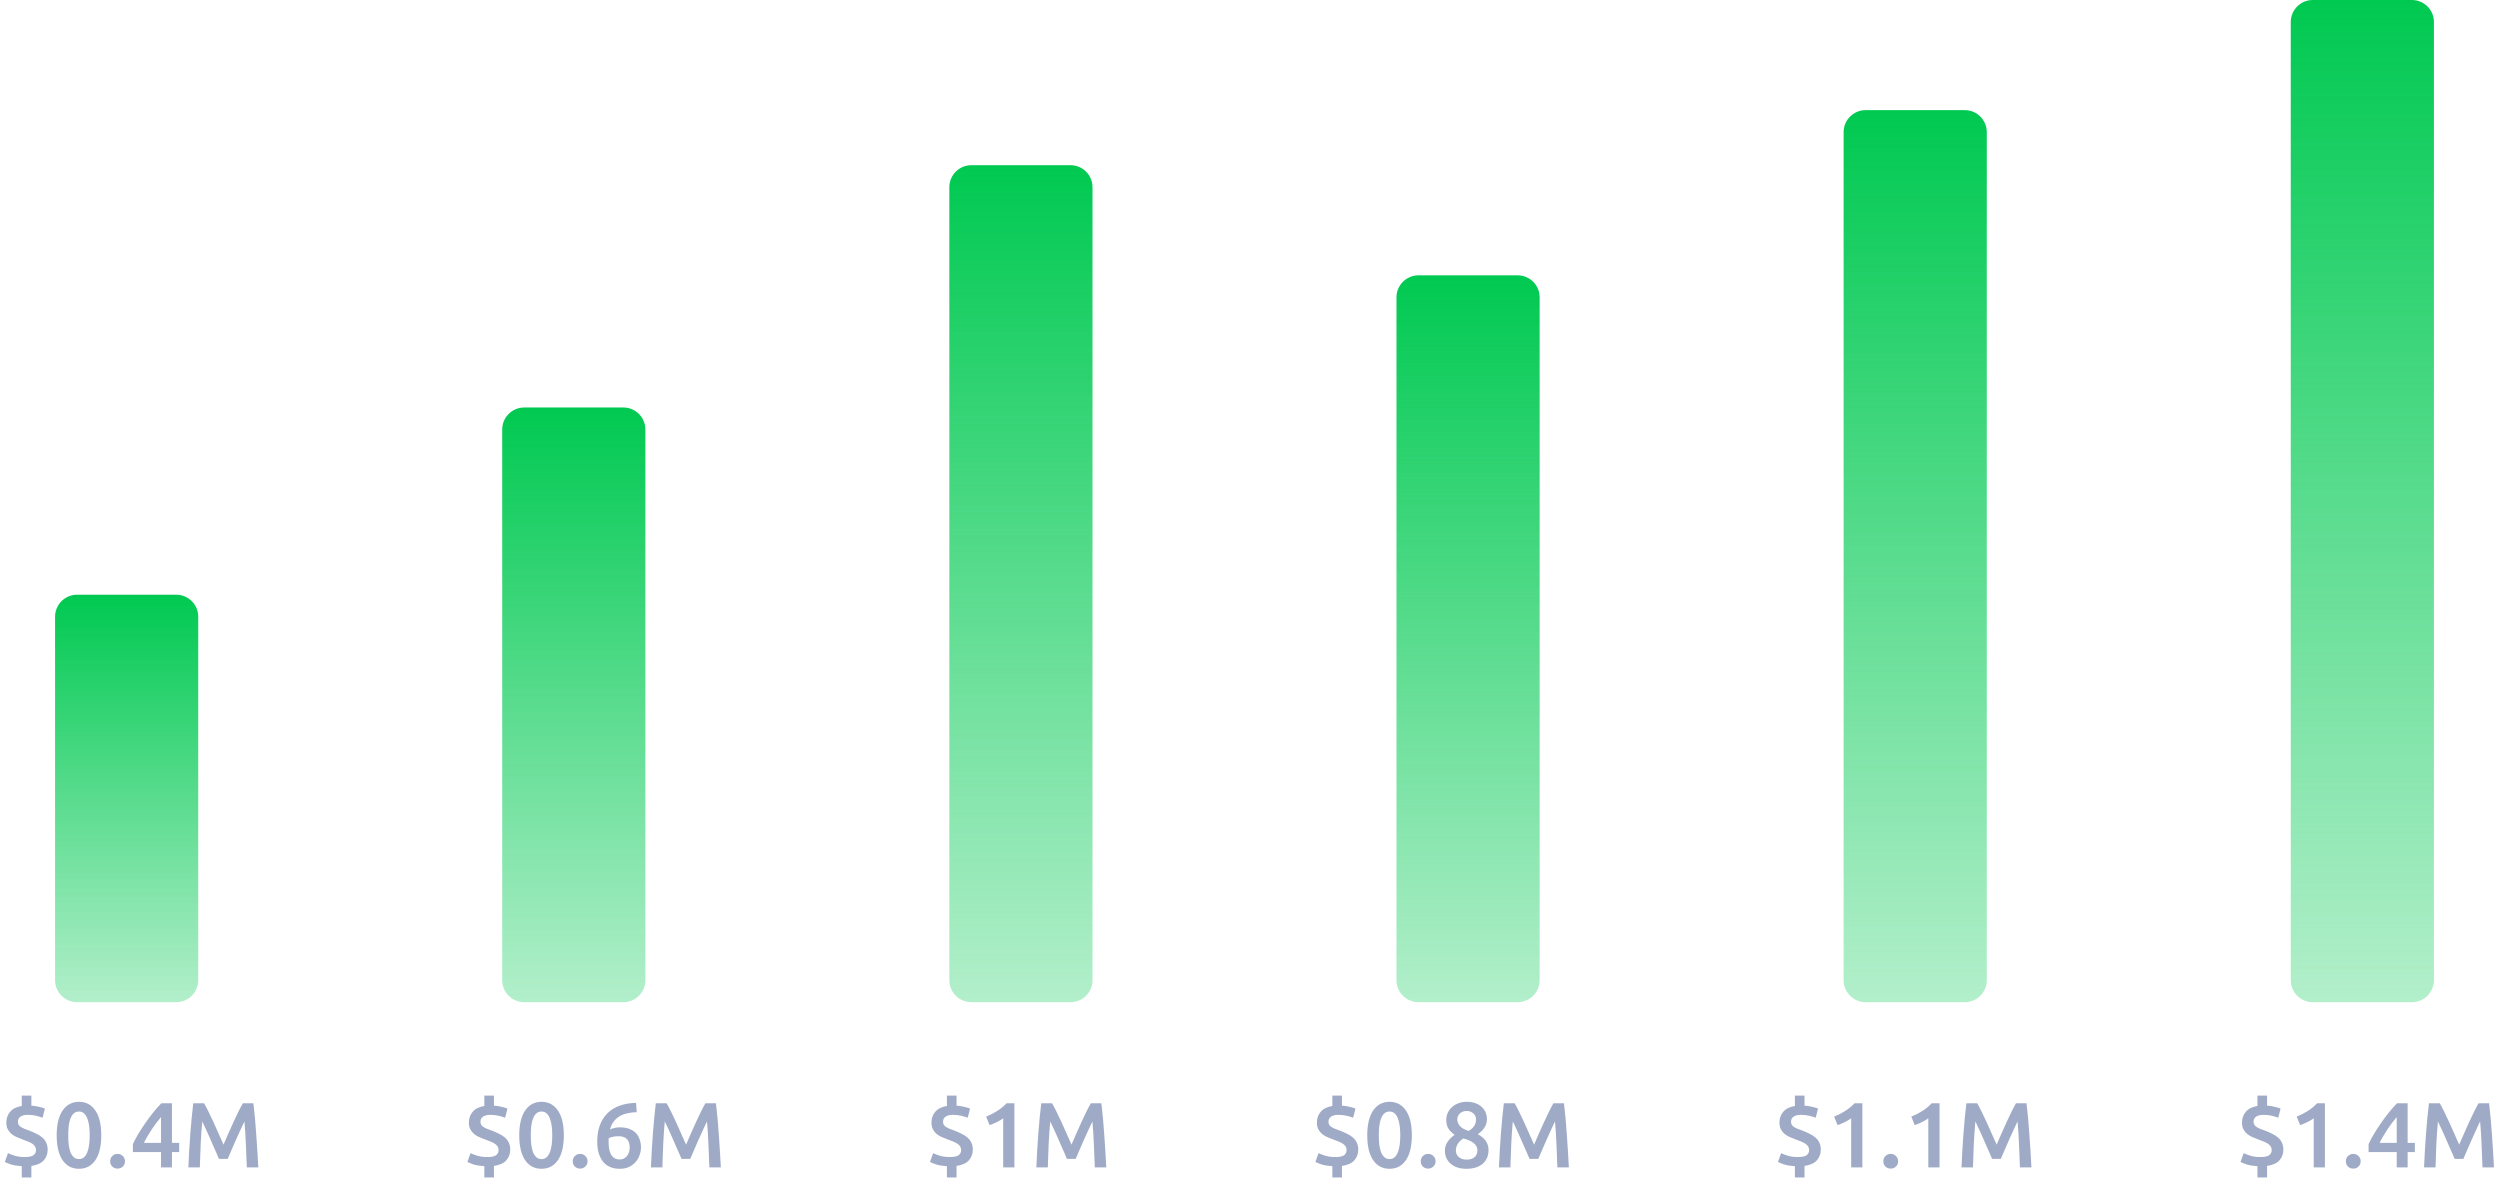 <svg width="227" height="107" viewBox="0 0 227 107" fill="none" xmlns="http://www.w3.org/2000/svg">
<g clip-path="url(#clip0_442_226)">
<path opacity="0.7" d="M1.977 105.891C1.574 105.863 1.246 105.81 0.994 105.731C0.748 105.647 0.563 105.572 0.44 105.504L0.725 104.706C0.904 104.796 1.12 104.877 1.372 104.95C1.63 105.023 1.921 105.059 2.246 105.059C2.632 105.059 2.898 105.003 3.044 104.891C3.195 104.774 3.27 104.62 3.27 104.429C3.27 104.3 3.24 104.188 3.178 104.093C3.116 103.998 3.03 103.914 2.918 103.841C2.806 103.768 2.671 103.701 2.514 103.64C2.363 103.578 2.195 103.514 2.01 103.446C1.837 103.385 1.663 103.315 1.49 103.236C1.322 103.158 1.168 103.063 1.028 102.951C0.893 102.833 0.784 102.693 0.7 102.531C0.616 102.368 0.574 102.17 0.574 101.934C0.574 101.548 0.689 101.22 0.918 100.952C1.148 100.677 1.501 100.501 1.977 100.422V99.481H2.85V100.389C3.119 100.411 3.36 100.45 3.573 100.506C3.786 100.557 3.954 100.607 4.077 100.658L3.867 101.489C3.704 101.428 3.511 101.369 3.287 101.313C3.069 101.257 2.817 101.229 2.531 101.229C2.229 101.229 2.002 101.285 1.851 101.397C1.7 101.503 1.624 101.652 1.624 101.842C1.624 101.954 1.646 102.049 1.691 102.128C1.736 102.2 1.803 102.268 1.893 102.329C1.982 102.385 2.092 102.441 2.22 102.497C2.349 102.548 2.495 102.601 2.657 102.657C2.887 102.746 3.102 102.842 3.304 102.942C3.511 103.038 3.69 103.152 3.842 103.287C3.993 103.416 4.11 103.57 4.194 103.749C4.284 103.928 4.329 104.141 4.329 104.387C4.329 104.757 4.214 105.076 3.984 105.345C3.755 105.614 3.377 105.787 2.85 105.866V106.916H1.977V105.891ZM9.195 103.085C9.195 104.065 9.016 104.818 8.658 105.345C8.299 105.866 7.804 106.126 7.171 106.126C6.538 106.126 6.043 105.866 5.684 105.345C5.326 104.818 5.147 104.065 5.147 103.085C5.147 102.598 5.191 102.167 5.281 101.792C5.376 101.411 5.511 101.092 5.684 100.834C5.863 100.576 6.076 100.38 6.323 100.246C6.575 100.112 6.857 100.044 7.171 100.044C7.804 100.044 8.299 100.308 8.658 100.834C9.016 101.355 9.195 102.105 9.195 103.085ZM8.145 103.085C8.145 102.783 8.129 102.5 8.095 102.237C8.061 101.974 8.005 101.747 7.927 101.556C7.854 101.36 7.756 101.206 7.633 101.094C7.51 100.982 7.356 100.926 7.171 100.926C6.986 100.926 6.829 100.982 6.701 101.094C6.577 101.206 6.477 101.36 6.398 101.556C6.325 101.747 6.272 101.974 6.239 102.237C6.211 102.5 6.197 102.783 6.197 103.085C6.197 103.388 6.211 103.67 6.239 103.934C6.272 104.197 6.325 104.426 6.398 104.622C6.477 104.813 6.577 104.964 6.701 105.076C6.829 105.188 6.986 105.244 7.171 105.244C7.356 105.244 7.51 105.188 7.633 105.076C7.756 104.964 7.854 104.813 7.927 104.622C8.005 104.426 8.061 104.197 8.095 103.934C8.129 103.67 8.145 103.388 8.145 103.085ZM11.349 105.446C11.349 105.642 11.282 105.801 11.147 105.924C11.018 106.048 10.862 106.109 10.677 106.109C10.486 106.109 10.327 106.048 10.198 105.924C10.069 105.801 10.005 105.642 10.005 105.446C10.005 105.25 10.069 105.09 10.198 104.967C10.327 104.838 10.486 104.774 10.677 104.774C10.862 104.774 11.018 104.838 11.147 104.967C11.282 105.09 11.349 105.25 11.349 105.446ZM14.622 101.43C14.487 101.593 14.347 101.766 14.202 101.951C14.062 102.136 13.924 102.329 13.79 102.531C13.656 102.732 13.527 102.94 13.404 103.152C13.28 103.36 13.168 103.567 13.068 103.774H14.622V101.43ZM15.613 100.179V103.774H16.268V104.606H15.613V106H14.622V104.606H12.068V103.883C12.18 103.637 12.328 103.354 12.513 103.035C12.704 102.716 12.914 102.388 13.143 102.052C13.373 101.716 13.616 101.386 13.874 101.061C14.132 100.736 14.389 100.442 14.647 100.179H15.613ZM18.531 100.179C18.654 100.392 18.791 100.652 18.942 100.96C19.093 101.268 19.247 101.593 19.404 101.934C19.561 102.27 19.715 102.615 19.866 102.968C20.023 103.315 20.166 103.637 20.295 103.934C20.423 103.637 20.563 103.315 20.715 102.968C20.866 102.615 21.02 102.27 21.177 101.934C21.333 101.593 21.487 101.268 21.639 100.96C21.79 100.652 21.927 100.392 22.05 100.179H23.008C23.058 100.604 23.106 101.058 23.151 101.54C23.195 102.016 23.235 102.506 23.268 103.01C23.307 103.508 23.341 104.012 23.369 104.522C23.403 105.026 23.431 105.518 23.453 106H22.411C22.389 105.322 22.361 104.625 22.327 103.908C22.299 103.192 22.255 102.497 22.193 101.825C22.131 101.954 22.059 102.108 21.975 102.287C21.891 102.466 21.801 102.662 21.706 102.875C21.611 103.082 21.513 103.298 21.412 103.522C21.317 103.746 21.221 103.964 21.126 104.177C21.037 104.384 20.953 104.58 20.874 104.765C20.796 104.944 20.729 105.098 20.673 105.227H19.883C19.827 105.098 19.76 104.942 19.681 104.757C19.603 104.572 19.516 104.376 19.421 104.169C19.331 103.956 19.236 103.738 19.135 103.514C19.04 103.29 18.945 103.074 18.85 102.867C18.755 102.66 18.665 102.466 18.581 102.287C18.497 102.102 18.424 101.948 18.363 101.825C18.301 102.497 18.253 103.192 18.22 103.908C18.192 104.625 18.167 105.322 18.144 106H17.103C17.125 105.518 17.15 105.02 17.178 104.505C17.212 103.99 17.245 103.48 17.279 102.976C17.318 102.466 17.36 101.974 17.405 101.498C17.45 101.022 17.497 100.582 17.548 100.179H18.531Z" fill="#7686AE"/>
<path opacity="0.7" d="M43.977 105.891C43.574 105.863 43.246 105.81 42.994 105.731C42.748 105.647 42.563 105.572 42.44 105.504L42.725 104.706C42.904 104.796 43.12 104.877 43.372 104.95C43.63 105.023 43.921 105.059 44.245 105.059C44.632 105.059 44.898 105.003 45.044 104.891C45.195 104.774 45.27 104.62 45.27 104.429C45.27 104.3 45.239 104.188 45.178 104.093C45.116 103.998 45.029 103.914 44.917 103.841C44.806 103.768 44.671 103.701 44.514 103.64C44.363 103.578 44.195 103.514 44.01 103.446C43.837 103.385 43.663 103.315 43.489 103.236C43.322 103.158 43.167 103.063 43.028 102.951C42.893 102.833 42.784 102.693 42.7 102.531C42.616 102.368 42.574 102.17 42.574 101.934C42.574 101.548 42.689 101.22 42.918 100.952C43.148 100.677 43.501 100.501 43.977 100.422V99.481H44.85V100.389C45.119 100.411 45.36 100.45 45.573 100.506C45.785 100.557 45.953 100.607 46.077 100.658L45.867 101.489C45.704 101.428 45.511 101.369 45.287 101.313C45.069 101.257 44.817 101.229 44.531 101.229C44.229 101.229 44.002 101.285 43.851 101.397C43.7 101.503 43.624 101.652 43.624 101.842C43.624 101.954 43.646 102.049 43.691 102.128C43.736 102.2 43.803 102.268 43.893 102.329C43.982 102.385 44.092 102.441 44.22 102.497C44.349 102.548 44.495 102.601 44.657 102.657C44.887 102.746 45.102 102.842 45.304 102.942C45.511 103.038 45.69 103.152 45.842 103.287C45.993 103.416 46.11 103.57 46.194 103.749C46.284 103.928 46.329 104.141 46.329 104.387C46.329 104.757 46.214 105.076 45.984 105.345C45.755 105.614 45.377 105.787 44.85 105.866V106.916H43.977V105.891ZM51.195 103.085C51.195 104.065 51.016 104.818 50.658 105.345C50.299 105.866 49.804 106.126 49.171 106.126C48.538 106.126 48.043 105.866 47.684 105.345C47.326 104.818 47.147 104.065 47.147 103.085C47.147 102.598 47.191 102.167 47.281 101.792C47.376 101.411 47.511 101.092 47.684 100.834C47.863 100.576 48.076 100.38 48.323 100.246C48.575 100.112 48.857 100.044 49.171 100.044C49.804 100.044 50.299 100.308 50.658 100.834C51.016 101.355 51.195 102.105 51.195 103.085ZM50.145 103.085C50.145 102.783 50.129 102.5 50.095 102.237C50.061 101.974 50.005 101.747 49.927 101.556C49.854 101.36 49.756 101.206 49.633 101.094C49.51 100.982 49.356 100.926 49.171 100.926C48.986 100.926 48.829 100.982 48.701 101.094C48.577 101.206 48.477 101.36 48.398 101.556C48.325 101.747 48.272 101.974 48.239 102.237C48.211 102.5 48.197 102.783 48.197 103.085C48.197 103.388 48.211 103.67 48.239 103.934C48.272 104.197 48.325 104.426 48.398 104.622C48.477 104.813 48.577 104.964 48.701 105.076C48.829 105.188 48.986 105.244 49.171 105.244C49.356 105.244 49.51 105.188 49.633 105.076C49.756 104.964 49.854 104.813 49.927 104.622C50.005 104.426 50.061 104.197 50.095 103.934C50.129 103.67 50.145 103.388 50.145 103.085ZM53.349 105.446C53.349 105.642 53.282 105.801 53.147 105.924C53.018 106.048 52.862 106.109 52.677 106.109C52.486 106.109 52.327 106.048 52.198 105.924C52.069 105.801 52.005 105.642 52.005 105.446C52.005 105.25 52.069 105.09 52.198 104.967C52.327 104.838 52.486 104.774 52.677 104.774C52.862 104.774 53.018 104.838 53.147 104.967C53.282 105.09 53.349 105.25 53.349 105.446ZM56.16 103.169C55.997 103.169 55.84 103.183 55.689 103.211C55.538 103.239 55.401 103.281 55.278 103.337C55.272 103.382 55.266 103.432 55.261 103.488C55.261 103.539 55.261 103.589 55.261 103.64C55.261 103.864 55.275 104.076 55.303 104.278C55.336 104.474 55.39 104.648 55.462 104.799C55.541 104.944 55.644 105.062 55.773 105.152C55.908 105.236 56.073 105.278 56.269 105.278C56.431 105.278 56.568 105.244 56.68 105.177C56.798 105.11 56.893 105.023 56.966 104.916C57.039 104.81 57.092 104.695 57.126 104.572C57.159 104.443 57.176 104.32 57.176 104.202C57.176 103.866 57.095 103.612 56.932 103.438C56.77 103.259 56.512 103.169 56.16 103.169ZM56.286 102.363C56.633 102.363 56.927 102.413 57.168 102.514C57.414 102.609 57.613 102.741 57.764 102.909C57.915 103.077 58.024 103.273 58.092 103.497C58.164 103.715 58.201 103.945 58.201 104.186C58.201 104.404 58.162 104.628 58.083 104.858C58.01 105.087 57.893 105.297 57.73 105.488C57.574 105.672 57.375 105.826 57.134 105.95C56.893 106.067 56.608 106.126 56.277 106.126C55.611 106.126 55.101 105.908 54.748 105.471C54.401 105.028 54.228 104.421 54.228 103.648C54.228 103.088 54.309 102.592 54.471 102.161C54.639 101.724 54.874 101.358 55.177 101.061C55.485 100.764 55.854 100.54 56.286 100.389C56.722 100.232 57.212 100.151 57.756 100.145L57.814 100.985C57.512 100.991 57.229 101.024 56.966 101.086C56.703 101.142 56.468 101.232 56.26 101.355C56.053 101.478 55.874 101.638 55.723 101.834C55.577 102.03 55.465 102.27 55.387 102.556C55.661 102.427 55.961 102.363 56.286 102.363ZM60.531 100.179C60.654 100.392 60.791 100.652 60.942 100.96C61.093 101.268 61.247 101.593 61.404 101.934C61.561 102.27 61.715 102.615 61.866 102.968C62.023 103.315 62.166 103.637 62.295 103.934C62.423 103.637 62.563 103.315 62.715 102.968C62.866 102.615 63.02 102.27 63.177 101.934C63.333 101.593 63.487 101.268 63.639 100.96C63.79 100.652 63.927 100.392 64.05 100.179H65.008C65.058 100.604 65.106 101.058 65.151 101.54C65.195 102.016 65.235 102.506 65.268 103.01C65.307 103.508 65.341 104.012 65.369 104.522C65.403 105.026 65.431 105.518 65.453 106H64.411C64.389 105.322 64.361 104.625 64.327 103.908C64.299 103.192 64.255 102.497 64.193 101.825C64.131 101.954 64.059 102.108 63.975 102.287C63.891 102.466 63.801 102.662 63.706 102.875C63.611 103.082 63.513 103.298 63.412 103.522C63.317 103.746 63.221 103.964 63.126 104.177C63.037 104.384 62.953 104.58 62.874 104.765C62.796 104.944 62.729 105.098 62.673 105.227H61.883C61.827 105.098 61.76 104.942 61.681 104.757C61.603 104.572 61.516 104.376 61.421 104.169C61.331 103.956 61.236 103.738 61.135 103.514C61.04 103.29 60.945 103.074 60.85 102.867C60.755 102.66 60.665 102.466 60.581 102.287C60.497 102.102 60.424 101.948 60.363 101.825C60.301 102.497 60.253 103.192 60.22 103.908C60.192 104.625 60.167 105.322 60.144 106H59.103C59.125 105.518 59.15 105.02 59.178 104.505C59.212 103.99 59.245 103.48 59.279 102.976C59.318 102.466 59.36 101.974 59.405 101.498C59.45 101.022 59.497 100.582 59.548 100.179H60.531Z" fill="#7686AE"/>
<path opacity="0.7" d="M85.98 105.891C85.576 105.863 85.249 105.81 84.997 105.731C84.75 105.647 84.566 105.572 84.442 105.504L84.728 104.706C84.907 104.796 85.123 104.877 85.375 104.95C85.632 105.023 85.924 105.059 86.248 105.059C86.635 105.059 86.901 105.003 87.046 104.891C87.198 104.774 87.273 104.62 87.273 104.429C87.273 104.3 87.242 104.188 87.181 104.093C87.119 103.998 87.032 103.914 86.92 103.841C86.808 103.768 86.674 103.701 86.517 103.64C86.366 103.578 86.198 103.514 86.013 103.446C85.84 103.385 85.666 103.315 85.492 103.236C85.324 103.158 85.17 103.063 85.03 102.951C84.896 102.833 84.787 102.693 84.703 102.531C84.619 102.368 84.577 102.17 84.577 101.934C84.577 101.548 84.692 101.22 84.921 100.952C85.151 100.677 85.504 100.501 85.98 100.422V99.481H86.853V100.389C87.122 100.411 87.363 100.45 87.576 100.506C87.788 100.557 87.956 100.607 88.079 100.658L87.87 101.489C87.707 101.428 87.514 101.369 87.29 101.313C87.072 101.257 86.82 101.229 86.534 101.229C86.231 101.229 86.005 101.285 85.853 101.397C85.702 101.503 85.627 101.652 85.627 101.842C85.627 101.954 85.649 102.049 85.694 102.128C85.739 102.2 85.806 102.268 85.895 102.329C85.985 102.385 86.094 102.441 86.223 102.497C86.352 102.548 86.498 102.601 86.66 102.657C86.889 102.746 87.105 102.842 87.307 102.942C87.514 103.038 87.693 103.152 87.844 103.287C87.996 103.416 88.113 103.57 88.197 103.749C88.287 103.928 88.332 104.141 88.332 104.387C88.332 104.757 88.217 105.076 87.987 105.345C87.757 105.614 87.379 105.787 86.853 105.866V106.916H85.98V105.891ZM89.544 101.388C89.869 101.26 90.194 101.094 90.519 100.893C90.849 100.691 91.14 100.453 91.392 100.179H92.106V106H91.09V101.54C90.939 101.657 90.748 101.772 90.519 101.884C90.289 101.996 90.068 102.088 89.855 102.161L89.544 101.388ZM95.528 100.179C95.651 100.392 95.788 100.652 95.939 100.96C96.091 101.268 96.245 101.593 96.401 101.934C96.558 102.27 96.712 102.615 96.864 102.968C97.02 103.315 97.163 103.637 97.292 103.934C97.421 103.637 97.561 103.315 97.712 102.968C97.863 102.615 98.017 102.27 98.174 101.934C98.331 101.593 98.485 101.268 98.636 100.96C98.787 100.652 98.924 100.392 99.047 100.179H100.005C100.056 100.604 100.103 101.058 100.148 101.54C100.193 102.016 100.232 102.506 100.266 103.01C100.305 103.508 100.338 104.012 100.366 104.522C100.4 105.026 100.428 105.518 100.45 106H99.409C99.386 105.322 99.358 104.625 99.325 103.908C99.297 103.192 99.252 102.497 99.19 101.825C99.129 101.954 99.056 102.108 98.972 102.287C98.888 102.466 98.798 102.662 98.703 102.875C98.608 103.082 98.51 103.298 98.409 103.522C98.314 103.746 98.219 103.964 98.124 104.177C98.034 104.384 97.95 104.58 97.871 104.765C97.793 104.944 97.726 105.098 97.67 105.227H96.88C96.824 105.098 96.757 104.942 96.679 104.757C96.6 104.572 96.513 104.376 96.418 104.169C96.329 103.956 96.234 103.738 96.133 103.514C96.037 103.29 95.942 103.074 95.847 102.867C95.752 102.66 95.662 102.466 95.578 102.287C95.494 102.102 95.421 101.948 95.36 101.825C95.298 102.497 95.251 103.192 95.217 103.908C95.189 104.625 95.164 105.322 95.141 106H94.1C94.122 105.518 94.147 105.02 94.175 104.505C94.209 103.99 94.243 103.48 94.276 102.976C94.316 102.466 94.358 101.974 94.402 101.498C94.447 101.022 94.495 100.582 94.545 100.179H95.528Z" fill="#7686AE"/>
<path opacity="0.7" d="M120.977 105.891C120.574 105.863 120.246 105.81 119.994 105.731C119.748 105.647 119.563 105.572 119.44 105.504L119.725 104.706C119.904 104.796 120.12 104.877 120.372 104.95C120.63 105.023 120.921 105.059 121.246 105.059C121.632 105.059 121.898 105.003 122.044 104.891C122.195 104.774 122.27 104.62 122.27 104.429C122.27 104.3 122.24 104.188 122.178 104.093C122.116 103.998 122.03 103.914 121.918 103.841C121.806 103.768 121.671 103.701 121.514 103.64C121.363 103.578 121.195 103.514 121.01 103.446C120.837 103.385 120.663 103.315 120.49 103.236C120.322 103.158 120.168 103.063 120.028 102.951C119.893 102.833 119.784 102.693 119.7 102.531C119.616 102.368 119.574 102.17 119.574 101.934C119.574 101.548 119.689 101.22 119.918 100.952C120.148 100.677 120.501 100.501 120.977 100.422V99.481H121.85V100.389C122.119 100.411 122.36 100.45 122.573 100.506C122.786 100.557 122.954 100.607 123.077 100.658L122.867 101.489C122.704 101.428 122.511 101.369 122.287 101.313C122.069 101.257 121.817 101.229 121.531 101.229C121.229 101.229 121.002 101.285 120.851 101.397C120.7 101.503 120.624 101.652 120.624 101.842C120.624 101.954 120.646 102.049 120.691 102.128C120.736 102.2 120.803 102.268 120.893 102.329C120.982 102.385 121.092 102.441 121.22 102.497C121.349 102.548 121.495 102.601 121.657 102.657C121.887 102.746 122.102 102.842 122.304 102.942C122.511 103.038 122.69 103.152 122.842 103.287C122.993 103.416 123.11 103.57 123.194 103.749C123.284 103.928 123.329 104.141 123.329 104.387C123.329 104.757 123.214 105.076 122.984 105.345C122.755 105.614 122.377 105.787 121.85 105.866V106.916H120.977V105.891ZM128.195 103.085C128.195 104.065 128.016 104.818 127.658 105.345C127.299 105.866 126.804 106.126 126.171 106.126C125.538 106.126 125.043 105.866 124.684 105.345C124.326 104.818 124.147 104.065 124.147 103.085C124.147 102.598 124.191 102.167 124.281 101.792C124.376 101.411 124.511 101.092 124.684 100.834C124.863 100.576 125.076 100.38 125.323 100.246C125.575 100.112 125.857 100.044 126.171 100.044C126.804 100.044 127.299 100.308 127.658 100.834C128.016 101.355 128.195 102.105 128.195 103.085ZM127.145 103.085C127.145 102.783 127.129 102.5 127.095 102.237C127.061 101.974 127.005 101.747 126.927 101.556C126.854 101.36 126.756 101.206 126.633 101.094C126.51 100.982 126.356 100.926 126.171 100.926C125.986 100.926 125.829 100.982 125.701 101.094C125.577 101.206 125.477 101.36 125.398 101.556C125.325 101.747 125.272 101.974 125.239 102.237C125.211 102.5 125.197 102.783 125.197 103.085C125.197 103.388 125.211 103.67 125.239 103.934C125.272 104.197 125.325 104.426 125.398 104.622C125.477 104.813 125.577 104.964 125.701 105.076C125.829 105.188 125.986 105.244 126.171 105.244C126.356 105.244 126.51 105.188 126.633 105.076C126.756 104.964 126.854 104.813 126.927 104.622C127.005 104.426 127.061 104.197 127.095 103.934C127.129 103.67 127.145 103.388 127.145 103.085ZM130.349 105.446C130.349 105.642 130.282 105.801 130.147 105.924C130.018 106.048 129.862 106.109 129.677 106.109C129.486 106.109 129.327 106.048 129.198 105.924C129.069 105.801 129.005 105.642 129.005 105.446C129.005 105.25 129.069 105.09 129.198 104.967C129.327 104.838 129.486 104.774 129.677 104.774C129.862 104.774 130.018 104.838 130.147 104.967C130.282 105.09 130.349 105.25 130.349 105.446ZM135.159 104.438C135.159 104.678 135.117 104.902 135.033 105.11C134.949 105.317 134.823 105.496 134.655 105.647C134.487 105.798 134.277 105.916 134.025 106C133.778 106.084 133.493 106.126 133.168 106.126C132.787 106.126 132.471 106.073 132.219 105.966C131.967 105.86 131.765 105.726 131.614 105.563C131.463 105.401 131.354 105.227 131.286 105.042C131.225 104.852 131.194 104.673 131.194 104.505C131.194 104.337 131.216 104.183 131.261 104.043C131.312 103.897 131.379 103.766 131.463 103.648C131.547 103.525 131.642 103.413 131.748 103.312C131.855 103.211 131.967 103.122 132.084 103.043C131.827 102.864 131.634 102.671 131.505 102.464C131.382 102.251 131.32 101.993 131.32 101.691C131.32 101.472 131.362 101.265 131.446 101.069C131.536 100.868 131.662 100.691 131.824 100.54C131.986 100.389 132.182 100.268 132.412 100.179C132.642 100.089 132.896 100.044 133.176 100.044C133.507 100.044 133.787 100.092 134.016 100.187C134.252 100.282 134.442 100.406 134.588 100.557C134.739 100.708 134.848 100.876 134.915 101.061C134.982 101.246 135.016 101.425 135.016 101.598C135.016 101.906 134.932 102.181 134.764 102.422C134.596 102.657 134.403 102.844 134.184 102.984C134.515 103.164 134.758 103.371 134.915 103.606C135.078 103.841 135.159 104.118 135.159 104.438ZM132.194 104.488C132.194 104.572 132.21 104.662 132.244 104.757C132.278 104.852 132.334 104.939 132.412 105.017C132.49 105.096 132.591 105.163 132.714 105.219C132.838 105.269 132.992 105.294 133.176 105.294C133.344 105.294 133.49 105.272 133.613 105.227C133.736 105.182 133.837 105.124 133.916 105.051C133.994 104.972 134.053 104.886 134.092 104.79C134.131 104.69 134.151 104.589 134.151 104.488C134.151 104.331 134.12 104.194 134.058 104.076C133.997 103.959 133.907 103.858 133.79 103.774C133.678 103.684 133.543 103.609 133.386 103.547C133.23 103.48 133.056 103.421 132.866 103.371C132.664 103.5 132.502 103.656 132.378 103.841C132.255 104.02 132.194 104.236 132.194 104.488ZM134.025 101.615C134.025 101.542 134.008 101.464 133.974 101.38C133.946 101.29 133.896 101.209 133.823 101.136C133.756 101.064 133.669 101.002 133.563 100.952C133.456 100.901 133.328 100.876 133.176 100.876C133.025 100.876 132.894 100.901 132.782 100.952C132.675 100.996 132.588 101.058 132.521 101.136C132.454 101.209 132.404 101.29 132.37 101.38C132.336 101.464 132.32 101.548 132.32 101.632C132.32 101.845 132.398 102.046 132.555 102.237C132.717 102.427 132.986 102.578 133.361 102.69C133.568 102.562 133.731 102.416 133.848 102.254C133.966 102.086 134.025 101.873 134.025 101.615ZM137.531 100.179C137.654 100.392 137.791 100.652 137.942 100.96C138.093 101.268 138.247 101.593 138.404 101.934C138.561 102.27 138.715 102.615 138.866 102.968C139.023 103.315 139.166 103.637 139.295 103.934C139.423 103.637 139.563 103.315 139.715 102.968C139.866 102.615 140.02 102.27 140.177 101.934C140.333 101.593 140.487 101.268 140.639 100.96C140.79 100.652 140.927 100.392 141.05 100.179H142.008C142.058 100.604 142.106 101.058 142.151 101.54C142.195 102.016 142.235 102.506 142.268 103.01C142.307 103.508 142.341 104.012 142.369 104.522C142.403 105.026 142.431 105.518 142.453 106H141.411C141.389 105.322 141.361 104.625 141.327 103.908C141.299 103.192 141.255 102.497 141.193 101.825C141.131 101.954 141.059 102.108 140.975 102.287C140.891 102.466 140.801 102.662 140.706 102.875C140.611 103.082 140.513 103.298 140.412 103.522C140.317 103.746 140.221 103.964 140.126 104.177C140.037 104.384 139.953 104.58 139.874 104.765C139.796 104.944 139.729 105.098 139.673 105.227H138.883C138.827 105.098 138.76 104.942 138.681 104.757C138.603 104.572 138.516 104.376 138.421 104.169C138.331 103.956 138.236 103.738 138.135 103.514C138.04 103.29 137.945 103.074 137.85 102.867C137.755 102.66 137.665 102.466 137.581 102.287C137.497 102.102 137.424 101.948 137.363 101.825C137.301 102.497 137.253 103.192 137.22 103.908C137.192 104.625 137.167 105.322 137.144 106H136.103C136.125 105.518 136.15 105.02 136.178 104.505C136.212 103.99 136.245 103.48 136.279 102.976C136.318 102.466 136.36 101.974 136.405 101.498C136.45 101.022 136.497 100.582 136.548 100.179H137.531Z" fill="#7686AE"/>
<path opacity="0.7" d="M162.977 105.891C162.574 105.863 162.246 105.81 161.994 105.731C161.748 105.647 161.563 105.572 161.44 105.504L161.725 104.706C161.904 104.796 162.12 104.877 162.372 104.95C162.63 105.023 162.921 105.059 163.246 105.059C163.632 105.059 163.898 105.003 164.044 104.891C164.195 104.774 164.27 104.62 164.27 104.429C164.27 104.3 164.24 104.188 164.178 104.093C164.116 103.998 164.03 103.914 163.918 103.841C163.806 103.768 163.671 103.701 163.514 103.64C163.363 103.578 163.195 103.514 163.01 103.446C162.837 103.385 162.663 103.315 162.49 103.236C162.322 103.158 162.168 103.063 162.028 102.951C161.893 102.833 161.784 102.693 161.7 102.531C161.616 102.368 161.574 102.17 161.574 101.934C161.574 101.548 161.689 101.22 161.918 100.952C162.148 100.677 162.501 100.501 162.977 100.422V99.481H163.85V100.389C164.119 100.411 164.36 100.45 164.573 100.506C164.786 100.557 164.954 100.607 165.077 100.658L164.867 101.489C164.704 101.428 164.511 101.369 164.287 101.313C164.069 101.257 163.817 101.229 163.531 101.229C163.229 101.229 163.002 101.285 162.851 101.397C162.7 101.503 162.624 101.652 162.624 101.842C162.624 101.954 162.646 102.049 162.691 102.128C162.736 102.2 162.803 102.268 162.893 102.329C162.982 102.385 163.092 102.441 163.22 102.497C163.349 102.548 163.495 102.601 163.657 102.657C163.887 102.746 164.102 102.842 164.304 102.942C164.511 103.038 164.69 103.152 164.842 103.287C164.993 103.416 165.11 103.57 165.194 103.749C165.284 103.928 165.329 104.141 165.329 104.387C165.329 104.757 165.214 105.076 164.984 105.345C164.755 105.614 164.377 105.787 163.85 105.866V106.916H162.977V105.891ZM166.541 101.388C166.866 101.26 167.191 101.094 167.516 100.893C167.846 100.691 168.137 100.453 168.389 100.179H169.103V106H168.087V101.54C167.936 101.657 167.745 101.772 167.516 101.884C167.286 101.996 167.065 102.088 166.852 102.161L166.541 101.388ZM172.349 105.446C172.349 105.642 172.282 105.801 172.147 105.924C172.018 106.048 171.862 106.109 171.677 106.109C171.486 106.109 171.327 106.048 171.198 105.924C171.069 105.801 171.005 105.642 171.005 105.446C171.005 105.25 171.069 105.09 171.198 104.967C171.327 104.838 171.486 104.774 171.677 104.774C171.862 104.774 172.018 104.838 172.147 104.967C172.282 105.09 172.349 105.25 172.349 105.446ZM173.547 101.388C173.872 101.26 174.196 101.094 174.521 100.893C174.852 100.691 175.143 100.453 175.395 100.179H176.109V106H175.092V101.54C174.941 101.657 174.751 101.772 174.521 101.884C174.292 101.996 174.07 102.088 173.858 102.161L173.547 101.388ZM179.531 100.179C179.654 100.392 179.791 100.652 179.942 100.96C180.093 101.268 180.247 101.593 180.404 101.934C180.561 102.27 180.715 102.615 180.866 102.968C181.023 103.315 181.166 103.637 181.295 103.934C181.423 103.637 181.563 103.315 181.715 102.968C181.866 102.615 182.02 102.27 182.177 101.934C182.333 101.593 182.487 101.268 182.639 100.96C182.79 100.652 182.927 100.392 183.05 100.179H184.008C184.058 100.604 184.106 101.058 184.151 101.54C184.195 102.016 184.235 102.506 184.268 103.01C184.307 103.508 184.341 104.012 184.369 104.522C184.403 105.026 184.431 105.518 184.453 106H183.411C183.389 105.322 183.361 104.625 183.327 103.908C183.299 103.192 183.255 102.497 183.193 101.825C183.131 101.954 183.059 102.108 182.975 102.287C182.891 102.466 182.801 102.662 182.706 102.875C182.611 103.082 182.513 103.298 182.412 103.522C182.317 103.746 182.221 103.964 182.126 104.177C182.037 104.384 181.953 104.58 181.874 104.765C181.796 104.944 181.729 105.098 181.673 105.227H180.883C180.827 105.098 180.76 104.942 180.681 104.757C180.603 104.572 180.516 104.376 180.421 104.169C180.331 103.956 180.236 103.738 180.135 103.514C180.04 103.29 179.945 103.074 179.85 102.867C179.755 102.66 179.665 102.466 179.581 102.287C179.497 102.102 179.424 101.948 179.363 101.825C179.301 102.497 179.253 103.192 179.22 103.908C179.192 104.625 179.167 105.322 179.144 106H178.103C178.125 105.518 178.15 105.02 178.178 104.505C178.212 103.99 178.245 103.48 178.279 102.976C178.318 102.466 178.36 101.974 178.405 101.498C178.45 101.022 178.497 100.582 178.548 100.179H179.531Z" fill="#7686AE"/>
<path opacity="0.7" d="M204.977 105.891C204.574 105.863 204.246 105.81 203.994 105.731C203.748 105.647 203.563 105.572 203.44 105.504L203.725 104.706C203.904 104.796 204.12 104.877 204.372 104.95C204.63 105.023 204.921 105.059 205.246 105.059C205.632 105.059 205.898 105.003 206.044 104.891C206.195 104.774 206.27 104.62 206.27 104.429C206.27 104.3 206.24 104.188 206.178 104.093C206.116 103.998 206.03 103.914 205.918 103.841C205.806 103.768 205.671 103.701 205.514 103.64C205.363 103.578 205.195 103.514 205.01 103.446C204.837 103.385 204.663 103.315 204.49 103.236C204.322 103.158 204.168 103.063 204.028 102.951C203.893 102.833 203.784 102.693 203.7 102.531C203.616 102.368 203.574 102.17 203.574 101.934C203.574 101.548 203.689 101.22 203.918 100.952C204.148 100.677 204.501 100.501 204.977 100.422V99.481H205.85V100.389C206.119 100.411 206.36 100.45 206.573 100.506C206.786 100.557 206.954 100.607 207.077 100.658L206.867 101.489C206.704 101.428 206.511 101.369 206.287 101.313C206.069 101.257 205.817 101.229 205.531 101.229C205.229 101.229 205.002 101.285 204.851 101.397C204.7 101.503 204.624 101.652 204.624 101.842C204.624 101.954 204.646 102.049 204.691 102.128C204.736 102.2 204.803 102.268 204.893 102.329C204.982 102.385 205.092 102.441 205.22 102.497C205.349 102.548 205.495 102.601 205.657 102.657C205.887 102.746 206.102 102.842 206.304 102.942C206.511 103.038 206.69 103.152 206.842 103.287C206.993 103.416 207.11 103.57 207.194 103.749C207.284 103.928 207.329 104.141 207.329 104.387C207.329 104.757 207.214 105.076 206.984 105.345C206.755 105.614 206.377 105.787 205.85 105.866V106.916H204.977V105.891ZM208.541 101.388C208.866 101.26 209.191 101.094 209.516 100.893C209.846 100.691 210.137 100.453 210.389 100.179H211.103V106H210.087V101.54C209.936 101.657 209.745 101.772 209.516 101.884C209.286 101.996 209.065 102.088 208.852 102.161L208.541 101.388ZM214.349 105.446C214.349 105.642 214.282 105.801 214.147 105.924C214.018 106.048 213.862 106.109 213.677 106.109C213.486 106.109 213.327 106.048 213.198 105.924C213.069 105.801 213.005 105.642 213.005 105.446C213.005 105.25 213.069 105.09 213.198 104.967C213.327 104.838 213.486 104.774 213.677 104.774C213.862 104.774 214.018 104.838 214.147 104.967C214.282 105.09 214.349 105.25 214.349 105.446ZM217.622 101.43C217.487 101.593 217.347 101.766 217.202 101.951C217.062 102.136 216.924 102.329 216.79 102.531C216.656 102.732 216.527 102.94 216.404 103.152C216.28 103.36 216.168 103.567 216.068 103.774H217.622V101.43ZM218.613 100.179V103.774H219.268V104.606H218.613V106H217.622V104.606H215.068V103.883C215.18 103.637 215.328 103.354 215.513 103.035C215.704 102.716 215.914 102.388 216.143 102.052C216.373 101.716 216.616 101.386 216.874 101.061C217.132 100.736 217.389 100.442 217.647 100.179H218.613ZM221.531 100.179C221.654 100.392 221.791 100.652 221.942 100.96C222.093 101.268 222.247 101.593 222.404 101.934C222.561 102.27 222.715 102.615 222.866 102.968C223.023 103.315 223.166 103.637 223.295 103.934C223.423 103.637 223.563 103.315 223.715 102.968C223.866 102.615 224.02 102.27 224.177 101.934C224.333 101.593 224.487 101.268 224.639 100.96C224.79 100.652 224.927 100.392 225.05 100.179H226.008C226.058 100.604 226.106 101.058 226.151 101.54C226.195 102.016 226.235 102.506 226.268 103.01C226.307 103.508 226.341 104.012 226.369 104.522C226.403 105.026 226.431 105.518 226.453 106H225.411C225.389 105.322 225.361 104.625 225.327 103.908C225.299 103.192 225.255 102.497 225.193 101.825C225.131 101.954 225.059 102.108 224.975 102.287C224.891 102.466 224.801 102.662 224.706 102.875C224.611 103.082 224.513 103.298 224.412 103.522C224.317 103.746 224.221 103.964 224.126 104.177C224.037 104.384 223.953 104.58 223.874 104.765C223.796 104.944 223.729 105.098 223.673 105.227H222.883C222.827 105.098 222.76 104.942 222.681 104.757C222.603 104.572 222.516 104.376 222.421 104.169C222.331 103.956 222.236 103.738 222.135 103.514C222.04 103.29 221.945 103.074 221.85 102.867C221.755 102.66 221.665 102.466 221.581 102.287C221.497 102.102 221.424 101.948 221.363 101.825C221.301 102.497 221.253 103.192 221.22 103.908C221.192 104.625 221.167 105.322 221.144 106H220.103C220.125 105.518 220.15 105.02 220.178 104.505C220.212 103.99 220.245 103.48 220.279 102.976C220.318 102.466 220.36 101.974 220.405 101.498C220.45 101.022 220.497 100.582 220.548 100.179H221.531Z" fill="#7686AE"/>
<path d="M5 56C5 54.895 5.895 54 7 54H16C17.105 54 18 54.895 18 56V89C18 90.105 17.105 91 16 91H7C5.895 91 5 90.105 5 89V56Z" fill="url(#paint0_linear_442_226)"/>
<path d="M56.6 37H47.6C46.495 37 45.6 37.895 45.6 39V89C45.6 90.105 46.495 91 47.6 91H56.6C57.705 91 58.6 90.105 58.6 89V39C58.6 37.895 57.705 37 56.6 37Z" fill="url(#paint1_linear_442_226)"/>
<path d="M97.2 15H88.2C87.095 15 86.2 15.895 86.2 17V89C86.2 90.105 87.095 91 88.2 91H97.2C98.305 91 99.2 90.105 99.2 89V17C99.2 15.895 98.305 15 97.2 15Z" fill="url(#paint2_linear_442_226)"/>
<path d="M137.8 25H128.8C127.695 25 126.8 25.895 126.8 27V89C126.8 90.105 127.695 91 128.8 91H137.8C138.905 91 139.8 90.105 139.8 89V27C139.8 25.895 138.905 25 137.8 25Z" fill="url(#paint3_linear_442_226)"/>
<path d="M178.4 10H169.4C168.295 10 167.4 10.895 167.4 12V89C167.4 90.105 168.295 91 169.4 91H178.4C179.505 91 180.4 90.105 180.4 89V12C180.4 10.895 179.505 10 178.4 10Z" fill="url(#paint4_linear_442_226)"/>
<path d="M219 0H210C208.895 0 208 0.895 208 2V89C208 90.105 208.895 91 210 91H219C220.105 91 221 90.105 221 89V2C221 0.895 220.105 0 219 0Z" fill="url(#paint5_linear_442_226)"/>
</g>
<defs>
<linearGradient id="paint0_linear_442_226" x1="11.5" y1="54" x2="11.5" y2="91" gradientUnits="userSpaceOnUse">
<stop stop-color="#00C951"/>
<stop offset="1" stop-color="#00C951" stop-opacity="0.3"/>
</linearGradient>
<linearGradient id="paint1_linear_442_226" x1="52.1" y1="37" x2="52.1" y2="91" gradientUnits="userSpaceOnUse">
<stop stop-color="#00C951"/>
<stop offset="1" stop-color="#00C951" stop-opacity="0.3"/>
</linearGradient>
<linearGradient id="paint2_linear_442_226" x1="92.7" y1="15" x2="92.7" y2="91" gradientUnits="userSpaceOnUse">
<stop stop-color="#00C951"/>
<stop offset="1" stop-color="#00C951" stop-opacity="0.3"/>
</linearGradient>
<linearGradient id="paint3_linear_442_226" x1="133.3" y1="25" x2="133.3" y2="91" gradientUnits="userSpaceOnUse">
<stop stop-color="#00C951"/>
<stop offset="1" stop-color="#00C951" stop-opacity="0.3"/>
</linearGradient>
<linearGradient id="paint4_linear_442_226" x1="173.9" y1="10" x2="173.9" y2="91" gradientUnits="userSpaceOnUse">
<stop stop-color="#00C951"/>
<stop offset="1" stop-color="#00C951" stop-opacity="0.3"/>
</linearGradient>
<linearGradient id="paint5_linear_442_226" x1="214.5" y1="0" x2="214.5" y2="91" gradientUnits="userSpaceOnUse">
<stop stop-color="#00C951"/>
<stop offset="1" stop-color="#00C951" stop-opacity="0.3"/>
</linearGradient>
<clipPath id="clip0_442_226">
<rect width="227" height="107" fill="white"/>
</clipPath>
</defs>
</svg>

